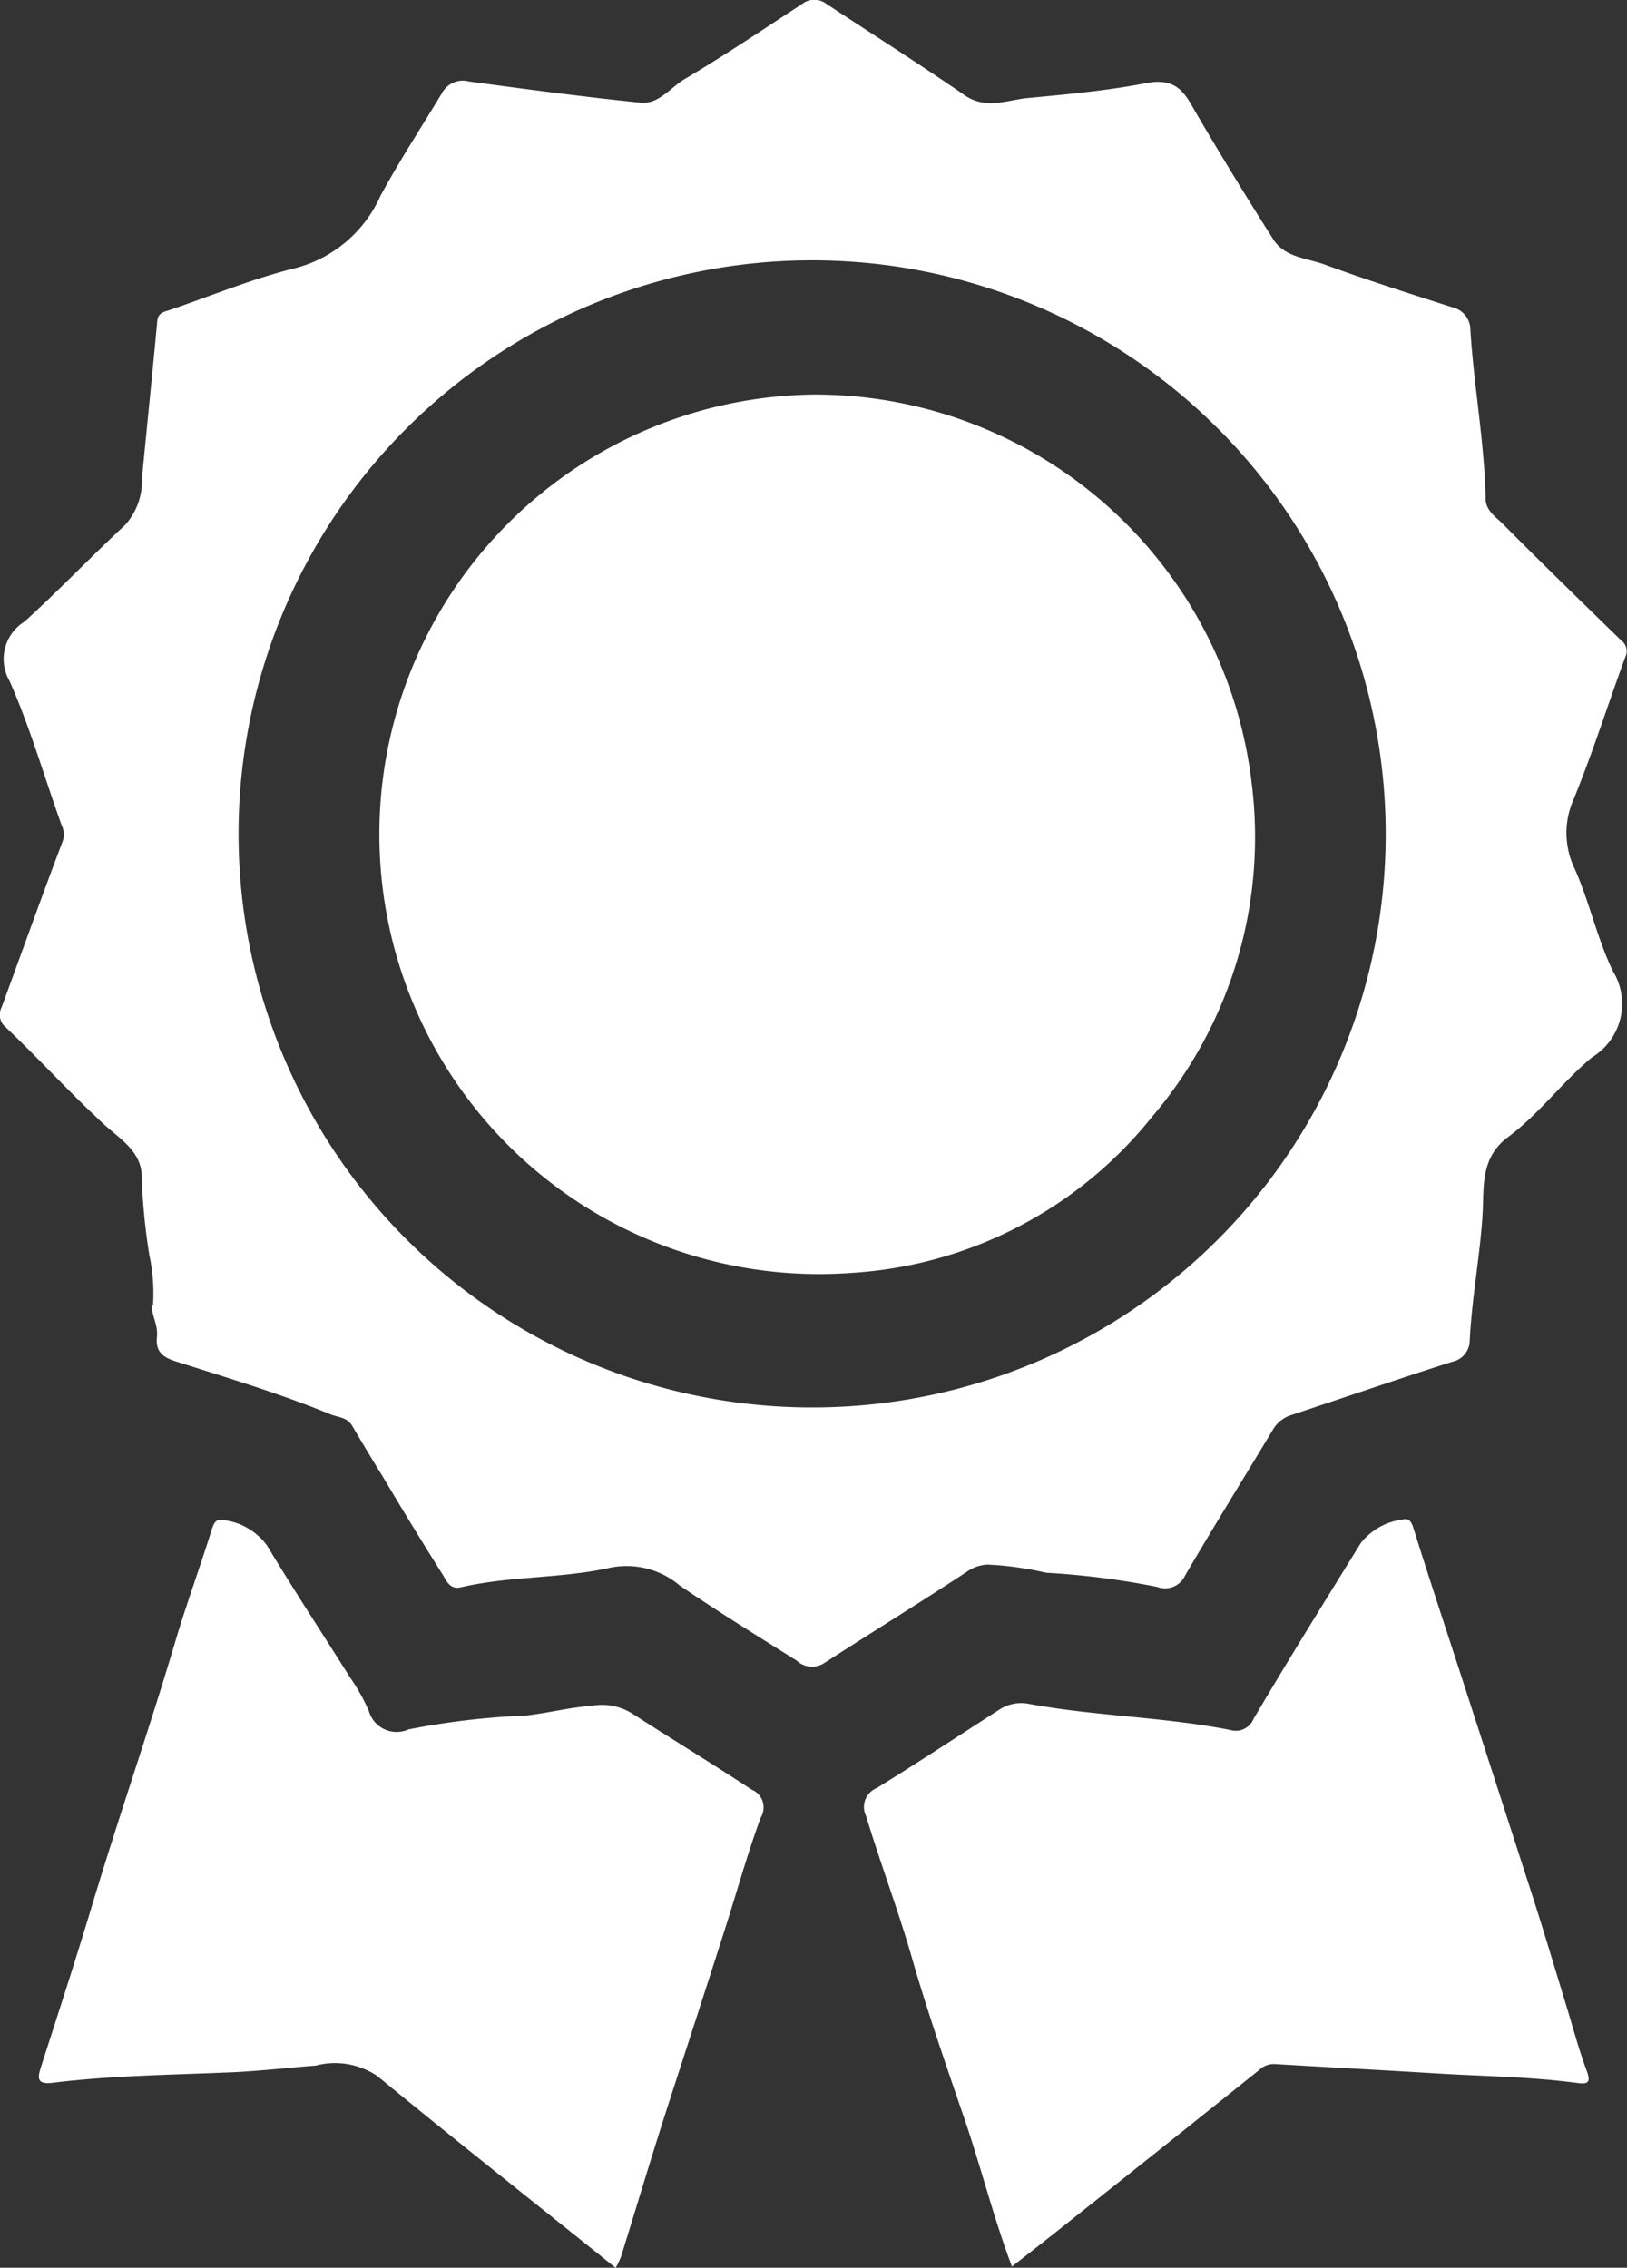 <svg id="class" xmlns="http://www.w3.org/2000/svg" xmlns:xlink="http://www.w3.org/1999/xlink" width="19.978" height="27.846" viewBox="0 0 19.978 27.846">
  <rect x="0" y="0" width="19.978" height="27.846" fill="#333333" stroke="none"/>
  <defs>
    <clipPath id="clip-path">
      <rect id="Rectangle_38509" data-name="Rectangle 38509" width="19.978" height="27.846" fill="#fff"/>
    </clipPath>
  </defs>
  <g id="Group_88361" data-name="Group 88361" clip-path="url(#clip-path)">
    <path id="Path_236158" data-name="Path 236158" d="M1.878,16.037a2.23,2.23,0,0,0-.045-.629,7.659,7.659,0,0,1-.092-.931c.012-.328-.258-.483-.453-.661-.42-.385-.8-.806-1.216-1.2a.2.2,0,0,1-.051-.25c.247-.676.491-1.354.745-2.027a.247.247,0,0,0-.007-.2C.546,9.55.372,8.936.116,8.36A.539.539,0,0,1,.3,7.634c.422-.383.818-.8,1.234-1.185a.808.808,0,0,0,.209-.574c.062-.644.128-1.287.188-1.931.01-.109.088-.115.16-.14.511-.174,1.014-.384,1.537-.512a1.579,1.579,0,0,0,1.043-.886c.233-.43.5-.839.754-1.259A.29.29,0,0,1,5.756,1c.7.095,1.4.188,2.108.261.224.023.367-.185.543-.29C8.9.679,9.372.361,9.849.049a.243.243,0,0,1,.3,0c.568.374,1.143.739,1.7,1.123.259.176.519.056.769.032.488-.046.981-.091,1.459-.184.4-.077.485.156.629.4.3.511.611,1.02.93,1.521.141.222.414.228.634.309.514.189,1.037.354,1.559.522a.284.284,0,0,1,.226.28c.043.692.173,1.376.187,2.07,0,.142.117.221.2.3.483.487.975.965,1.467,1.444a.161.161,0,0,1,.049.2c-.214.582-.4,1.174-.635,1.748a1.011,1.011,0,0,0,.014.856c.18.407.275.854.467,1.253a.769.769,0,0,1-.257,1.061c-.36.3-.653.7-1.033.981-.345.259-.288.624-.31.958-.033.515-.132,1.022-.157,1.538a.269.269,0,0,1-.216.261c-.663.211-1.321.438-1.982.656a.4.4,0,0,0-.225.188c-.357.592-.721,1.18-1.07,1.776a.271.271,0,0,1-.345.144,9.82,9.82,0,0,0-1.364-.174,3.985,3.985,0,0,0-.718-.1.474.474,0,0,0-.25.085c-.582.383-1.177.749-1.762,1.128a.276.276,0,0,1-.334-.035c-.479-.3-.963-.6-1.43-.918a1.014,1.014,0,0,0-.858-.222c-.6.135-1.228.1-1.83.24-.141.034-.181-.081-.228-.156-.253-.4-.5-.807-.741-1.212-.124-.2-.249-.41-.371-.616-.064-.109-.18-.1-.279-.145-.616-.252-1.253-.443-1.886-.644-.148-.047-.252-.113-.231-.3.018-.156-.084-.3-.056-.393m15.144-5.811a7.043,7.043,0,1,0-6.892,7.068,7.039,7.039,0,0,0,6.892-7.068" transform="translate(0 0)" fill="#fff"/>
    <path id="Path_236159" data-name="Path 236159" d="M11.428,180.492c-.987-.792-1.965-1.565-2.929-2.357a.932.932,0,0,0-.753-.125c-.343.026-.685.067-1.03.082-.735.032-1.473.039-2.2.129-.2.024-.185-.063-.141-.2.215-.669.433-1.337.635-2.01.323-1.071.692-2.127,1.01-3.2.137-.463.306-.92.45-1.383.025-.08.057-.14.14-.117a.774.774,0,0,1,.541.316c.325.542.674,1.07,1.01,1.606a2.485,2.485,0,0,1,.238.422.354.354,0,0,0,.486.227,9.289,9.289,0,0,1,1.437-.17c.271-.029.535-.1.808-.119a.706.706,0,0,1,.5.092c.488.315.985.617,1.471.937a.236.236,0,0,1,.11.342c-.165.449-.293.912-.439,1.369-.231.723-.466,1.444-.7,2.167-.2.619-.384,1.239-.577,1.858a1.164,1.164,0,0,1-.066.137" transform="translate(-3.87 -152.646)" fill="#fff"/>
    <path id="Path_236160" data-name="Path 236160" d="M99.285,180.463c-.234-.618-.387-1.249-.6-1.861-.217-.635-.438-1.269-.624-1.914-.17-.593-.389-1.169-.568-1.758a.251.251,0,0,1,.128-.344c.509-.313,1.007-.643,1.51-.965a.487.487,0,0,1,.36-.07c.819.152,1.657.159,2.475.321a.235.235,0,0,0,.283-.134c.428-.727.874-1.443,1.318-2.161a.775.775,0,0,1,.513-.289c.066-.018.1.007.129.09.181.581.373,1.158.561,1.737q.457,1.407.912,2.815c.141.44.273.883.408,1.325.082.266.152.535.249.795.049.13.035.176-.1.158-.583-.079-1.172-.084-1.758-.12-.657-.04-1.314-.075-1.97-.114a.256.256,0,0,0-.188.07q-1.169.938-2.343,1.869c-.225.179-.45.356-.7.55" transform="translate(-86.858 -152.629)" fill="#fff"/>
    <path id="Path_236161" data-name="Path 236161" d="M47.343,44.474a5.4,5.4,0,0,1,5.379,4.745A5.293,5.293,0,0,1,51.5,53.345a5.118,5.118,0,0,1-3.69,1.914,5.4,5.4,0,1,1-.467-10.785" transform="translate(-37.356 -39.629)" fill="#fff"/>
  </g>
</svg>
